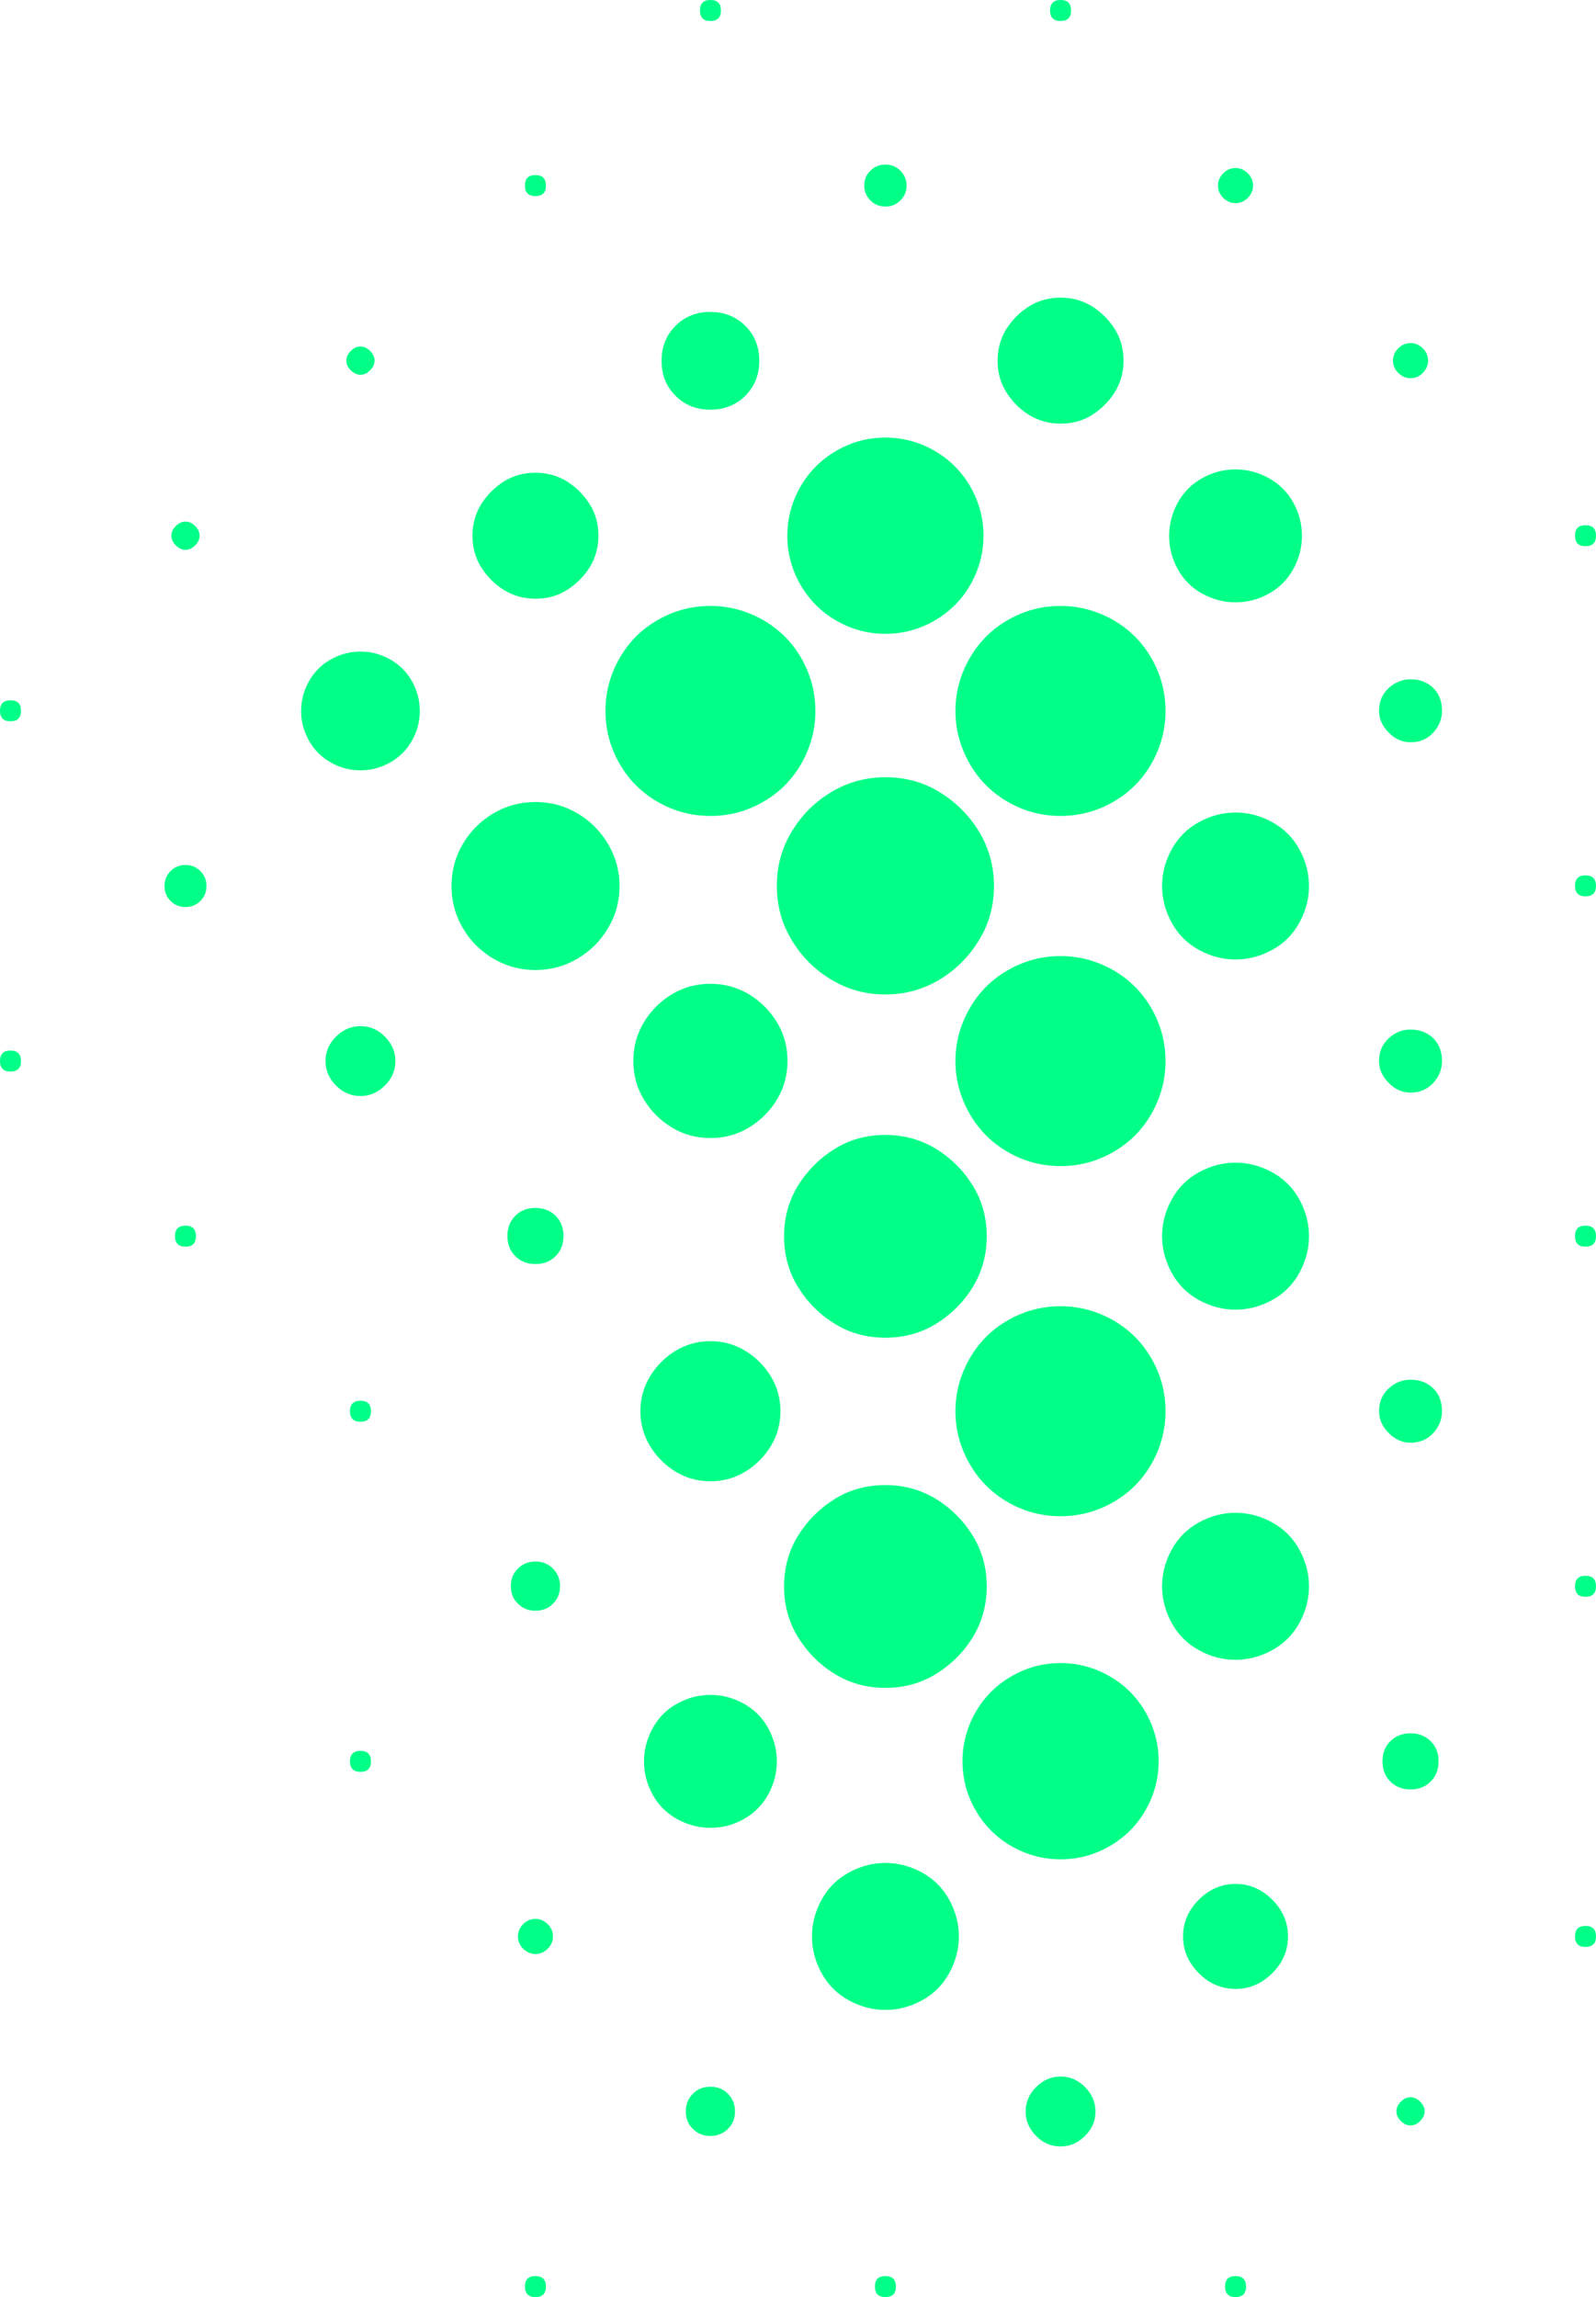 <svg width="139" height="200" viewBox="0 0 139 200" fill="none" xmlns="http://www.w3.org/2000/svg">
<g clip-path="url(#clip0_463_361)">
<path d="M0.914 62.8C0.614 62.8 0.386 62.729 0.229 62.571C0.071 62.414 0 62.186 0 61.886C0 61.586 0.071 61.357 0.229 61.2C0.386 61.043 0.614 60.971 0.914 60.971C1.214 60.971 1.443 61.043 1.6 61.2C1.757 61.357 1.828 61.586 1.828 61.886C1.828 62.186 1.757 62.414 1.6 62.571C1.443 62.729 1.214 62.8 0.914 62.8ZM0.914 93.3C0.614 93.3 0.386 93.229 0.229 93.071C0.071 92.914 0 92.686 0 92.386C0 92.086 0.071 91.857 0.229 91.7C0.386 91.543 0.614 91.471 0.914 91.471C1.214 91.471 1.443 91.543 1.6 91.7C1.757 91.857 1.828 92.086 1.828 92.386C1.828 92.686 1.757 92.914 1.6 93.071C1.443 93.229 1.214 93.3 0.914 93.3ZM16.154 78.971C15.64 78.971 15.211 78.8 14.854 78.443C14.497 78.086 14.326 77.657 14.326 77.143C14.326 76.629 14.497 76.2 14.854 75.843C15.211 75.486 15.64 75.314 16.154 75.314C16.668 75.314 17.096 75.486 17.454 75.843C17.811 76.2 17.982 76.629 17.982 77.143C17.982 77.657 17.811 78.086 17.454 78.443C17.096 78.8 16.668 78.971 16.154 78.971ZM16.154 47.871C15.854 47.871 15.568 47.743 15.311 47.486C15.054 47.229 14.925 46.957 14.925 46.643C14.925 46.329 15.054 46.057 15.311 45.8C15.568 45.543 15.84 45.414 16.154 45.414C16.468 45.414 16.739 45.543 16.997 45.8C17.254 46.057 17.382 46.329 17.382 46.643C17.382 46.957 17.254 47.229 16.997 47.486C16.739 47.743 16.468 47.871 16.154 47.871ZM16.154 108.543C15.854 108.543 15.625 108.471 15.468 108.314C15.311 108.157 15.24 107.929 15.24 107.629C15.24 107.329 15.311 107.1 15.468 106.943C15.625 106.786 15.854 106.714 16.154 106.714C16.454 106.714 16.682 106.786 16.839 106.943C16.997 107.1 17.068 107.329 17.068 107.629C17.068 107.929 16.997 108.157 16.839 108.314C16.682 108.471 16.454 108.543 16.154 108.543ZM31.393 67.071C30.479 67.071 29.608 66.843 28.808 66.386C27.994 65.929 27.366 65.3 26.909 64.486C26.452 63.671 26.223 62.814 26.223 61.9C26.223 60.986 26.452 60.129 26.909 59.314C27.366 58.5 27.994 57.871 28.808 57.414C29.622 56.957 30.479 56.729 31.393 56.729C32.308 56.729 33.165 56.957 33.979 57.414C34.793 57.871 35.436 58.514 35.878 59.314C36.335 60.129 36.564 60.986 36.564 61.9C36.564 62.814 36.335 63.686 35.878 64.486C35.421 65.3 34.793 65.929 33.979 66.386C33.165 66.843 32.308 67.071 31.393 67.071ZM31.393 95.429C30.579 95.429 29.865 95.129 29.265 94.514C28.651 93.9 28.351 93.2 28.351 92.386C28.351 91.571 28.651 90.857 29.265 90.257C29.88 89.643 30.579 89.343 31.393 89.343C32.208 89.343 32.922 89.643 33.522 90.257C34.136 90.871 34.436 91.571 34.436 92.386C34.436 93.2 34.136 93.914 33.522 94.514C32.907 95.129 32.193 95.429 31.393 95.429ZM31.393 32.629C31.094 32.629 30.808 32.5 30.551 32.243C30.294 31.986 30.165 31.714 30.165 31.4C30.165 31.086 30.294 30.814 30.551 30.557C30.808 30.3 31.079 30.171 31.393 30.171C31.708 30.171 31.979 30.3 32.236 30.557C32.493 30.814 32.622 31.086 32.622 31.4C32.622 31.714 32.493 31.986 32.236 32.243C31.979 32.5 31.708 32.629 31.393 32.629ZM31.393 123.786C31.094 123.786 30.851 123.714 30.708 123.557C30.551 123.4 30.48 123.171 30.48 122.871C30.48 122.571 30.551 122.343 30.708 122.186C30.865 122.029 31.094 121.957 31.393 121.957C31.694 121.957 31.922 122.029 32.079 122.186C32.236 122.343 32.308 122.571 32.308 122.871C32.308 123.171 32.236 123.4 32.079 123.557C31.922 123.714 31.694 123.786 31.393 123.786ZM31.393 154.271C31.094 154.271 30.851 154.2 30.708 154.043C30.551 153.886 30.48 153.657 30.48 153.357C30.48 153.057 30.551 152.829 30.708 152.671C30.865 152.514 31.094 152.443 31.393 152.443C31.694 152.443 31.922 152.514 32.079 152.671C32.236 152.829 32.308 153.057 32.308 153.357C32.308 153.657 32.236 153.886 32.079 154.043C31.922 154.2 31.694 154.271 31.393 154.271ZM46.633 84.457C45.305 84.457 44.091 84.129 42.977 83.471C41.863 82.814 40.963 81.929 40.306 80.8C39.649 79.686 39.321 78.457 39.321 77.143C39.321 75.829 39.649 74.6 40.306 73.486C40.963 72.371 41.849 71.486 42.977 70.814C44.091 70.157 45.305 69.829 46.633 69.829C47.962 69.829 49.176 70.157 50.29 70.814C51.404 71.471 52.289 72.357 52.961 73.486C53.618 74.6 53.96 75.829 53.96 77.143C53.96 78.457 53.632 79.686 52.961 80.8C52.303 81.914 51.418 82.814 50.29 83.471C49.176 84.129 47.947 84.457 46.633 84.457ZM46.633 52.129C45.619 52.129 44.705 51.871 43.891 51.371C43.077 50.871 42.42 50.2 41.906 49.386C41.392 48.571 41.149 47.657 41.149 46.643C41.149 45.629 41.406 44.714 41.906 43.9C42.42 43.086 43.077 42.429 43.891 41.914C44.705 41.414 45.619 41.157 46.633 41.157C47.647 41.157 48.561 41.414 49.376 41.914C50.19 42.429 50.847 43.086 51.361 43.9C51.875 44.714 52.118 45.629 52.118 46.643C52.118 47.657 51.861 48.571 51.361 49.386C50.847 50.2 50.19 50.857 49.376 51.371C48.561 51.886 47.647 52.129 46.633 52.129ZM46.633 110.057C45.919 110.057 45.334 109.829 44.877 109.371C44.419 108.914 44.191 108.329 44.191 107.614C44.191 106.9 44.419 106.314 44.877 105.857C45.334 105.4 45.919 105.171 46.633 105.171C47.347 105.171 47.933 105.4 48.39 105.857C48.847 106.314 49.076 106.9 49.076 107.614C49.076 108.329 48.847 108.914 48.39 109.371C47.933 109.829 47.347 110.057 46.633 110.057ZM46.633 140.243C46.019 140.243 45.519 140.043 45.105 139.629C44.691 139.229 44.491 138.714 44.491 138.1C44.491 137.486 44.691 136.986 45.105 136.571C45.505 136.171 46.019 135.957 46.633 135.957C47.247 135.957 47.747 136.157 48.161 136.571C48.561 136.986 48.776 137.486 48.776 138.1C48.776 138.714 48.576 139.214 48.161 139.629C47.747 140.043 47.247 140.243 46.633 140.243ZM46.633 170.129C46.219 170.129 45.876 169.971 45.562 169.671C45.262 169.371 45.105 169.014 45.105 168.6C45.105 168.186 45.262 167.843 45.562 167.529C45.862 167.229 46.219 167.071 46.633 167.071C47.047 167.071 47.39 167.229 47.705 167.529C48.004 167.829 48.161 168.186 48.161 168.6C48.161 169.014 48.004 169.357 47.705 169.671C47.404 169.971 47.047 170.129 46.633 170.129ZM46.633 17.071C46.333 17.071 46.105 17 45.948 16.843C45.791 16.686 45.719 16.457 45.719 16.157C45.719 15.857 45.791 15.629 45.948 15.471C46.105 15.314 46.333 15.243 46.633 15.243C46.933 15.243 47.162 15.314 47.319 15.471C47.476 15.629 47.547 15.857 47.547 16.157C47.547 16.457 47.476 16.686 47.319 16.843C47.162 17 46.933 17.071 46.633 17.071ZM46.633 200C46.333 200 46.105 199.929 45.948 199.771C45.791 199.614 45.719 199.386 45.719 199.086C45.719 198.786 45.791 198.557 45.948 198.4C46.105 198.243 46.333 198.171 46.633 198.171C46.933 198.171 47.162 198.243 47.319 198.4C47.476 198.557 47.547 198.786 47.547 199.086C47.547 199.386 47.476 199.614 47.319 199.771C47.162 199.929 46.933 200 46.633 200ZM61.873 71.043C60.245 71.043 58.717 70.643 57.303 69.829C55.874 69.014 54.76 67.9 53.946 66.471C53.132 65.043 52.732 63.529 52.732 61.9C52.732 60.271 53.132 58.757 53.946 57.329C54.76 55.9 55.874 54.786 57.303 53.971C58.717 53.157 60.245 52.757 61.873 52.757C63.501 52.757 65.015 53.171 66.444 53.971C67.858 54.786 68.986 55.9 69.8 57.329C70.614 58.757 71.014 60.271 71.014 61.9C71.014 63.529 70.6 65.057 69.8 66.471C68.986 67.9 67.872 69.014 66.444 69.829C65.015 70.643 63.501 71.043 61.873 71.043ZM61.873 99.086C60.659 99.086 59.531 98.786 58.517 98.171C57.502 97.557 56.688 96.743 56.074 95.729C55.46 94.714 55.16 93.6 55.16 92.371C55.16 91.143 55.46 90.029 56.074 89.014C56.688 88 57.488 87.186 58.517 86.571C59.531 85.957 60.645 85.657 61.873 85.657C63.101 85.657 64.201 85.957 65.229 86.571C66.243 87.186 67.058 88 67.672 89.014C68.286 90.029 68.586 91.143 68.586 92.371C68.586 93.6 68.286 94.714 67.672 95.729C67.058 96.743 66.243 97.557 65.229 98.171C64.215 98.786 63.101 99.086 61.873 99.086ZM61.873 128.971C60.745 128.971 59.745 128.686 58.831 128.129C57.917 127.571 57.174 126.829 56.617 125.914C56.06 125 55.774 123.986 55.774 122.871C55.774 121.757 56.06 120.743 56.617 119.829C57.174 118.914 57.917 118.171 58.831 117.614C59.745 117.057 60.759 116.771 61.873 116.771C62.987 116.771 64.001 117.057 64.915 117.614C65.829 118.171 66.572 118.914 67.129 119.829C67.686 120.743 67.972 121.757 67.972 122.871C67.972 123.986 67.686 125 67.129 125.914C66.572 126.829 65.829 127.571 64.915 128.129C64.001 128.686 62.987 128.971 61.873 128.971ZM61.873 159.143C60.859 159.143 59.888 158.886 58.974 158.386C58.059 157.871 57.345 157.171 56.846 156.257C56.331 155.343 56.089 154.371 56.089 153.357C56.089 152.343 56.346 151.371 56.846 150.457C57.36 149.543 58.059 148.829 58.974 148.329C59.888 147.829 60.845 147.571 61.873 147.571C62.901 147.571 63.858 147.829 64.772 148.329C65.686 148.843 66.401 149.543 66.9 150.457C67.4 151.371 67.657 152.343 67.657 153.357C67.657 154.371 67.4 155.343 66.9 156.257C66.386 157.171 65.672 157.886 64.772 158.386C63.858 158.9 62.887 159.143 61.873 159.143ZM61.873 35.671C60.659 35.671 59.631 35.271 58.831 34.457C58.017 33.643 57.617 32.629 57.617 31.414C57.617 30.2 58.017 29.186 58.831 28.371C59.645 27.557 60.659 27.157 61.873 27.157C63.087 27.157 64.101 27.571 64.915 28.371C65.729 29.186 66.129 30.2 66.129 31.414C66.129 32.629 65.715 33.657 64.915 34.457C64.115 35.257 63.087 35.671 61.873 35.671ZM61.873 185.971C61.259 185.971 60.745 185.771 60.345 185.357C59.931 184.957 59.731 184.443 59.731 183.829C59.731 183.214 59.931 182.714 60.345 182.3C60.745 181.886 61.259 181.686 61.873 181.686C62.487 181.686 62.987 181.886 63.401 182.3C63.801 182.7 64.015 183.214 64.015 183.829C64.015 184.443 63.816 184.943 63.401 185.357C62.987 185.757 62.487 185.971 61.873 185.971ZM61.873 1.829C61.573 1.829 61.33 1.757 61.187 1.6C61.03 1.443 60.959 1.214 60.959 0.914C60.959 0.614 61.03 0.386 61.187 0.229C61.344 0.071 61.573 0 61.873 0C62.173 0 62.401 0.071 62.559 0.229C62.716 0.386 62.787 0.614 62.787 0.914C62.787 1.214 62.716 1.443 62.559 1.6C62.401 1.757 62.173 1.829 61.873 1.829ZM77.113 86.586C75.385 86.586 73.813 86.157 72.385 85.286C70.957 84.429 69.814 83.286 68.957 81.857C68.086 80.429 67.657 78.857 67.657 77.129C67.657 75.4 68.086 73.829 68.957 72.4C69.814 70.971 70.957 69.829 72.385 68.971C73.813 68.114 75.385 67.671 77.113 67.671C78.841 67.671 80.412 68.1 81.84 68.971C83.254 69.843 84.397 70.986 85.268 72.4C86.125 73.829 86.568 75.4 86.568 77.129C86.568 78.857 86.139 80.429 85.268 81.857C84.397 83.286 83.254 84.429 81.84 85.286C80.412 86.143 78.841 86.586 77.113 86.586ZM77.113 116.471C75.484 116.471 74.013 116.071 72.699 115.257C71.371 114.443 70.314 113.371 69.5 112.057C68.686 110.743 68.286 109.257 68.286 107.643C68.286 106.029 68.686 104.543 69.5 103.229C70.314 101.914 71.385 100.843 72.699 100.029C74.013 99.214 75.499 98.814 77.113 98.814C78.727 98.814 80.212 99.229 81.526 100.029C82.84 100.843 83.911 101.914 84.725 103.229C85.54 104.557 85.939 106.029 85.939 107.643C85.939 109.257 85.525 110.743 84.725 112.057C83.911 113.386 82.84 114.443 81.526 115.257C80.212 116.071 78.727 116.471 77.113 116.471ZM77.113 146.957C75.484 146.957 74.013 146.557 72.699 145.743C71.371 144.929 70.314 143.857 69.5 142.543C68.686 141.229 68.286 139.743 68.286 138.129C68.286 136.514 68.686 135.029 69.5 133.714C70.314 132.4 71.385 131.329 72.699 130.514C74.013 129.7 75.499 129.3 77.113 129.3C78.727 129.3 80.212 129.714 81.526 130.514C82.84 131.329 83.911 132.4 84.725 133.714C85.54 135.043 85.939 136.514 85.939 138.129C85.939 139.743 85.525 141.229 84.725 142.543C83.911 143.871 82.84 144.929 81.526 145.743C80.212 146.557 78.727 146.957 77.113 146.957ZM77.113 55.186C75.585 55.186 74.171 54.8 72.842 54.043C71.528 53.286 70.486 52.243 69.714 50.914C68.957 49.6 68.572 48.171 68.572 46.643C68.572 45.114 68.957 43.7 69.714 42.371C70.471 41.057 71.514 40.014 72.842 39.243C74.156 38.486 75.585 38.1 77.113 38.1C78.641 38.1 80.055 38.486 81.383 39.243C82.697 40 83.74 41.043 84.511 42.371C85.268 43.7 85.654 45.114 85.654 46.643C85.654 48.171 85.268 49.586 84.511 50.914C83.754 52.243 82.712 53.271 81.383 54.043C80.055 54.8 78.641 55.186 77.113 55.186ZM77.113 175C75.999 175 74.927 174.714 73.913 174.157C72.899 173.6 72.114 172.814 71.557 171.8C71 170.786 70.714 169.714 70.714 168.6C70.714 167.486 71 166.414 71.557 165.4C72.114 164.386 72.899 163.6 73.913 163.043C74.927 162.486 75.999 162.2 77.113 162.2C78.227 162.2 79.298 162.486 80.312 163.043C81.326 163.6 82.112 164.386 82.669 165.4C83.226 166.414 83.511 167.486 83.511 168.6C83.511 169.714 83.226 170.786 82.669 171.8C82.112 172.814 81.326 173.6 80.312 174.157C79.298 174.714 78.227 175 77.113 175ZM77.113 17.986C76.599 17.986 76.17 17.814 75.813 17.457C75.456 17.1 75.27 16.671 75.27 16.157C75.27 15.643 75.442 15.214 75.813 14.857C76.184 14.5 76.599 14.329 77.113 14.329C77.627 14.329 78.055 14.5 78.412 14.857C78.769 15.214 78.955 15.643 78.955 16.157C78.955 16.671 78.784 17.1 78.412 17.457C78.055 17.814 77.627 17.986 77.113 17.986ZM77.113 200C76.813 200 76.584 199.929 76.427 199.771C76.27 199.614 76.199 199.386 76.199 199.086C76.199 198.786 76.27 198.557 76.427 198.4C76.584 198.243 76.813 198.171 77.113 198.171C77.413 198.171 77.641 198.243 77.798 198.4C77.955 198.557 78.027 198.786 78.027 199.086C78.027 199.386 77.955 199.614 77.798 199.771C77.641 199.929 77.413 200 77.113 200ZM92.367 71.043C90.739 71.043 89.21 70.643 87.796 69.829C86.368 69.014 85.254 67.9 84.44 66.471C83.626 65.043 83.212 63.529 83.212 61.9C83.212 60.271 83.626 58.757 84.44 57.329C85.254 55.9 86.368 54.786 87.796 53.971C89.225 53.157 90.739 52.757 92.367 52.757C93.995 52.757 95.509 53.171 96.937 53.971C98.351 54.786 99.48 55.9 100.294 57.329C101.108 58.757 101.508 60.271 101.508 61.9C101.508 63.529 101.094 65.057 100.294 66.471C99.48 67.9 98.365 69.014 96.937 69.829C95.509 70.643 93.995 71.043 92.367 71.043ZM92.367 101.529C90.739 101.529 89.21 101.129 87.796 100.314C86.368 99.5 85.254 98.386 84.44 96.957C83.626 95.529 83.212 94.014 83.212 92.386C83.212 90.757 83.626 89.243 84.44 87.814C85.254 86.386 86.368 85.271 87.796 84.457C89.225 83.643 90.739 83.243 92.367 83.243C93.995 83.243 95.509 83.657 96.937 84.457C98.351 85.271 99.48 86.386 100.294 87.814C101.108 89.243 101.508 90.757 101.508 92.386C101.508 94.014 101.094 95.543 100.294 96.957C99.48 98.386 98.365 99.5 96.937 100.314C95.509 101.129 93.995 101.529 92.367 101.529ZM92.367 132.014C90.739 132.014 89.21 131.614 87.796 130.8C86.368 129.986 85.254 128.871 84.44 127.443C83.626 126.014 83.212 124.5 83.212 122.871C83.212 121.243 83.626 119.729 84.44 118.3C85.254 116.871 86.368 115.757 87.796 114.943C89.225 114.129 90.739 113.729 92.367 113.729C93.995 113.729 95.509 114.143 96.937 114.943C98.351 115.757 99.48 116.871 100.294 118.3C101.108 119.729 101.508 121.243 101.508 122.871C101.508 124.5 101.094 126.029 100.294 127.443C99.48 128.871 98.365 129.986 96.937 130.8C95.509 131.614 93.995 132.014 92.367 132.014ZM92.367 161.886C90.838 161.886 89.424 161.5 88.096 160.743C86.768 159.986 85.74 158.943 84.968 157.614C84.211 156.3 83.826 154.871 83.826 153.343C83.826 151.814 84.211 150.4 84.968 149.071C85.725 147.757 86.768 146.714 88.096 145.943C89.41 145.186 90.838 144.8 92.367 144.8C93.895 144.8 95.309 145.186 96.637 145.943C97.966 146.7 98.994 147.743 99.765 149.071C100.522 150.4 100.908 151.814 100.908 153.343C100.908 154.871 100.522 156.286 99.765 157.614C99.008 158.943 97.966 159.971 96.637 160.743C95.323 161.5 93.895 161.886 92.367 161.886ZM92.367 36.886C91.353 36.886 90.439 36.629 89.624 36.129C88.81 35.629 88.153 34.957 87.639 34.143C87.125 33.329 86.882 32.414 86.882 31.4C86.882 30.386 87.139 29.471 87.639 28.657C88.153 27.843 88.81 27.186 89.624 26.671C90.439 26.171 91.353 25.914 92.367 25.914C93.381 25.914 94.295 26.171 95.109 26.671C95.923 27.186 96.58 27.843 97.094 28.657C97.609 29.471 97.851 30.386 97.851 31.4C97.851 32.414 97.594 33.329 97.094 34.143C96.58 34.957 95.923 35.614 95.109 36.129C94.295 36.643 93.381 36.886 92.367 36.886ZM92.367 186.886C91.553 186.886 90.838 186.586 90.239 185.971C89.624 185.357 89.325 184.643 89.325 183.843C89.325 183.043 89.624 182.314 90.239 181.714C90.853 181.1 91.553 180.8 92.367 180.8C93.181 180.8 93.895 181.1 94.495 181.714C95.109 182.329 95.409 183.029 95.409 183.843C95.409 184.657 95.109 185.371 94.495 185.971C93.881 186.586 93.181 186.886 92.367 186.886ZM92.367 1.829C92.067 1.829 91.824 1.757 91.681 1.6C91.524 1.443 91.453 1.214 91.453 0.914C91.453 0.614 91.524 0.386 91.681 0.229C91.838 0.071 92.067 0 92.367 0C92.667 0 92.895 0.071 93.052 0.229C93.209 0.386 93.281 0.614 93.281 0.914C93.281 1.214 93.209 1.443 93.052 1.6C92.895 1.757 92.667 1.829 92.367 1.829ZM107.606 83.543C106.492 83.543 105.421 83.257 104.407 82.7C103.393 82.143 102.607 81.357 102.05 80.343C101.493 79.329 101.208 78.257 101.208 77.143C101.208 76.029 101.493 74.957 102.05 73.943C102.607 72.929 103.393 72.143 104.407 71.586C105.421 71.029 106.492 70.743 107.606 70.743C108.721 70.743 109.792 71.029 110.806 71.586C111.82 72.143 112.605 72.929 113.162 73.943C113.719 74.957 114.005 76.029 114.005 77.143C114.005 78.257 113.719 79.329 113.162 80.343C112.605 81.357 111.82 82.143 110.806 82.7C109.792 83.257 108.721 83.543 107.606 83.543ZM107.606 114.029C106.492 114.029 105.421 113.743 104.407 113.186C103.393 112.629 102.607 111.843 102.05 110.829C101.493 109.814 101.208 108.743 101.208 107.629C101.208 106.514 101.493 105.443 102.05 104.429C102.607 103.414 103.393 102.629 104.407 102.071C105.421 101.514 106.492 101.229 107.606 101.229C108.721 101.229 109.792 101.514 110.806 102.071C111.82 102.629 112.605 103.414 113.162 104.429C113.719 105.443 114.005 106.514 114.005 107.629C114.005 108.743 113.719 109.814 113.162 110.829C112.605 111.843 111.82 112.629 110.806 113.186C109.792 113.743 108.721 114.029 107.606 114.029ZM107.606 144.514C106.492 144.514 105.421 144.243 104.407 143.671C103.393 143.114 102.607 142.329 102.05 141.314C101.493 140.3 101.208 139.229 101.208 138.114C101.208 137 101.493 135.929 102.05 134.914C102.607 133.9 103.393 133.114 104.407 132.557C105.421 132 106.492 131.714 107.606 131.714C108.721 131.714 109.792 132 110.806 132.557C111.82 133.114 112.605 133.9 113.162 134.914C113.719 135.929 114.005 137 114.005 138.114C114.005 139.229 113.719 140.3 113.162 141.314C112.605 142.329 111.82 143.114 110.806 143.671C109.792 144.229 108.721 144.514 107.606 144.514ZM107.606 52.443C106.592 52.443 105.621 52.186 104.707 51.686C103.793 51.186 103.079 50.471 102.579 49.557C102.065 48.643 101.822 47.671 101.822 46.657C101.822 45.643 102.079 44.671 102.579 43.757C103.093 42.843 103.793 42.129 104.707 41.629C105.621 41.114 106.578 40.871 107.606 40.871C108.635 40.871 109.592 41.129 110.506 41.629C111.42 42.143 112.134 42.843 112.634 43.757C113.148 44.671 113.391 45.643 113.391 46.657C113.391 47.671 113.134 48.643 112.634 49.557C112.12 50.471 111.42 51.186 110.506 51.686C109.592 52.2 108.621 52.443 107.606 52.443ZM107.606 173.171C106.392 173.171 105.321 172.714 104.407 171.8C103.493 170.886 103.036 169.814 103.036 168.6C103.036 167.386 103.493 166.314 104.407 165.4C105.321 164.486 106.392 164.029 107.606 164.029C108.82 164.029 109.892 164.486 110.806 165.4C111.72 166.314 112.177 167.386 112.177 168.6C112.177 169.814 111.72 170.886 110.806 171.8C109.892 172.714 108.82 173.171 107.606 173.171ZM107.606 17.686C107.192 17.686 106.849 17.529 106.535 17.229C106.235 16.929 106.078 16.571 106.078 16.157C106.078 15.743 106.235 15.4 106.535 15.086C106.835 14.786 107.192 14.629 107.606 14.629C108.021 14.629 108.363 14.786 108.678 15.086C108.978 15.386 109.135 15.743 109.135 16.157C109.135 16.571 108.978 16.914 108.678 17.229C108.378 17.529 108.021 17.686 107.606 17.686ZM107.606 200C107.307 200 107.078 199.929 106.921 199.771C106.764 199.614 106.692 199.386 106.692 199.086C106.692 198.786 106.764 198.557 106.921 198.4C107.078 198.243 107.307 198.171 107.606 198.171C107.906 198.171 108.135 198.243 108.292 198.4C108.449 198.557 108.521 198.786 108.521 199.086C108.521 199.386 108.449 199.614 108.292 199.771C108.135 199.929 107.906 200 107.606 200ZM122.846 64.629C122.132 64.629 121.504 64.357 120.947 63.786C120.39 63.229 120.104 62.586 120.104 61.886C120.104 61.071 120.39 60.414 120.947 59.9C121.504 59.4 122.132 59.143 122.846 59.143C123.66 59.143 124.317 59.4 124.831 59.9C125.346 60.414 125.588 61.071 125.588 61.886C125.588 62.6 125.331 63.229 124.831 63.786C124.317 64.343 123.66 64.629 122.846 64.629ZM122.846 95.129C122.132 95.129 121.504 94.857 120.947 94.286C120.39 93.729 120.104 93.1 120.104 92.386C120.104 91.571 120.39 90.914 120.947 90.4C121.504 89.886 122.132 89.643 122.846 89.643C123.66 89.643 124.317 89.9 124.831 90.4C125.346 90.914 125.588 91.571 125.588 92.386C125.588 93.1 125.331 93.729 124.831 94.286C124.317 94.843 123.66 95.129 122.846 95.129ZM122.846 125.614C122.132 125.614 121.504 125.329 120.947 124.771C120.39 124.214 120.104 123.586 120.104 122.871C120.104 122.057 120.39 121.4 120.947 120.886C121.504 120.371 122.132 120.129 122.846 120.129C123.66 120.129 124.317 120.386 124.831 120.886C125.346 121.4 125.588 122.057 125.588 122.871C125.588 123.586 125.331 124.214 124.831 124.771C124.317 125.329 123.66 125.614 122.846 125.614ZM122.846 155.8C122.132 155.8 121.546 155.571 121.089 155.114C120.632 154.657 120.404 154.071 120.404 153.357C120.404 152.643 120.632 152.057 121.089 151.6C121.546 151.143 122.132 150.914 122.846 150.914C123.56 150.914 124.146 151.143 124.603 151.6C125.06 152.057 125.289 152.643 125.289 153.357C125.289 154.071 125.06 154.657 124.603 155.114C124.146 155.571 123.56 155.8 122.846 155.8ZM122.846 32.929C122.432 32.929 122.089 32.771 121.775 32.471C121.475 32.171 121.318 31.814 121.318 31.4C121.318 30.986 121.475 30.643 121.775 30.329C122.075 30.029 122.432 29.871 122.846 29.871C123.26 29.871 123.617 30.029 123.917 30.329C124.217 30.629 124.374 30.986 124.374 31.4C124.374 31.814 124.217 32.157 123.917 32.471C123.617 32.771 123.26 32.929 122.846 32.929ZM122.846 185.057C122.546 185.057 122.261 184.929 122.003 184.671C121.746 184.414 121.618 184.143 121.618 183.829C121.618 183.514 121.746 183.243 122.003 182.986C122.261 182.729 122.532 182.6 122.846 182.6C123.16 182.6 123.432 182.729 123.689 182.986C123.946 183.243 124.075 183.514 124.075 183.829C124.075 184.143 123.946 184.414 123.689 184.671C123.432 184.929 123.16 185.057 122.846 185.057ZM138.086 47.557C137.786 47.557 137.557 47.486 137.4 47.329C137.243 47.171 137.172 46.943 137.172 46.643C137.172 46.343 137.243 46.114 137.4 45.957C137.557 45.8 137.786 45.729 138.086 45.729C138.386 45.729 138.614 45.8 138.771 45.957C138.929 46.114 139 46.343 139 46.643C139 46.943 138.929 47.171 138.771 47.329C138.614 47.486 138.386 47.557 138.086 47.557ZM138.086 78.043C137.786 78.043 137.557 77.971 137.4 77.814C137.243 77.657 137.172 77.429 137.172 77.129C137.172 76.829 137.243 76.6 137.4 76.443C137.557 76.286 137.786 76.214 138.086 76.214C138.386 76.214 138.614 76.286 138.771 76.443C138.929 76.6 139 76.829 139 77.129C139 77.429 138.929 77.657 138.771 77.814C138.614 77.971 138.386 78.043 138.086 78.043ZM138.086 108.543C137.786 108.543 137.557 108.471 137.4 108.314C137.243 108.157 137.172 107.929 137.172 107.629C137.172 107.329 137.243 107.1 137.4 106.943C137.557 106.786 137.786 106.714 138.086 106.714C138.386 106.714 138.614 106.786 138.771 106.943C138.929 107.1 139 107.329 139 107.629C139 107.929 138.929 108.157 138.771 108.314C138.614 108.471 138.386 108.543 138.086 108.543ZM138.086 139.029C137.786 139.029 137.557 138.957 137.4 138.8C137.243 138.643 137.172 138.414 137.172 138.114C137.172 137.814 137.243 137.586 137.4 137.429C137.557 137.271 137.786 137.2 138.086 137.2C138.386 137.2 138.614 137.271 138.771 137.429C138.929 137.586 139 137.814 139 138.114C139 138.414 138.929 138.643 138.771 138.8C138.614 138.957 138.386 139.029 138.086 139.029ZM138.086 169.514C137.786 169.514 137.557 169.443 137.4 169.286C137.243 169.129 137.172 168.9 137.172 168.6C137.172 168.3 137.243 168.071 137.4 167.914C137.557 167.757 137.786 167.686 138.086 167.686C138.386 167.686 138.614 167.757 138.771 167.914C138.929 168.071 139 168.3 139 168.6C139 168.9 138.929 169.129 138.771 169.286C138.614 169.443 138.386 169.514 138.086 169.514Z" fill="#01FF88"/>
</g>
<defs>
<clipPath id="clip0_463_361">
<rect width="139" height="200" fill="white"/>
</clipPath>
</defs>
</svg>
